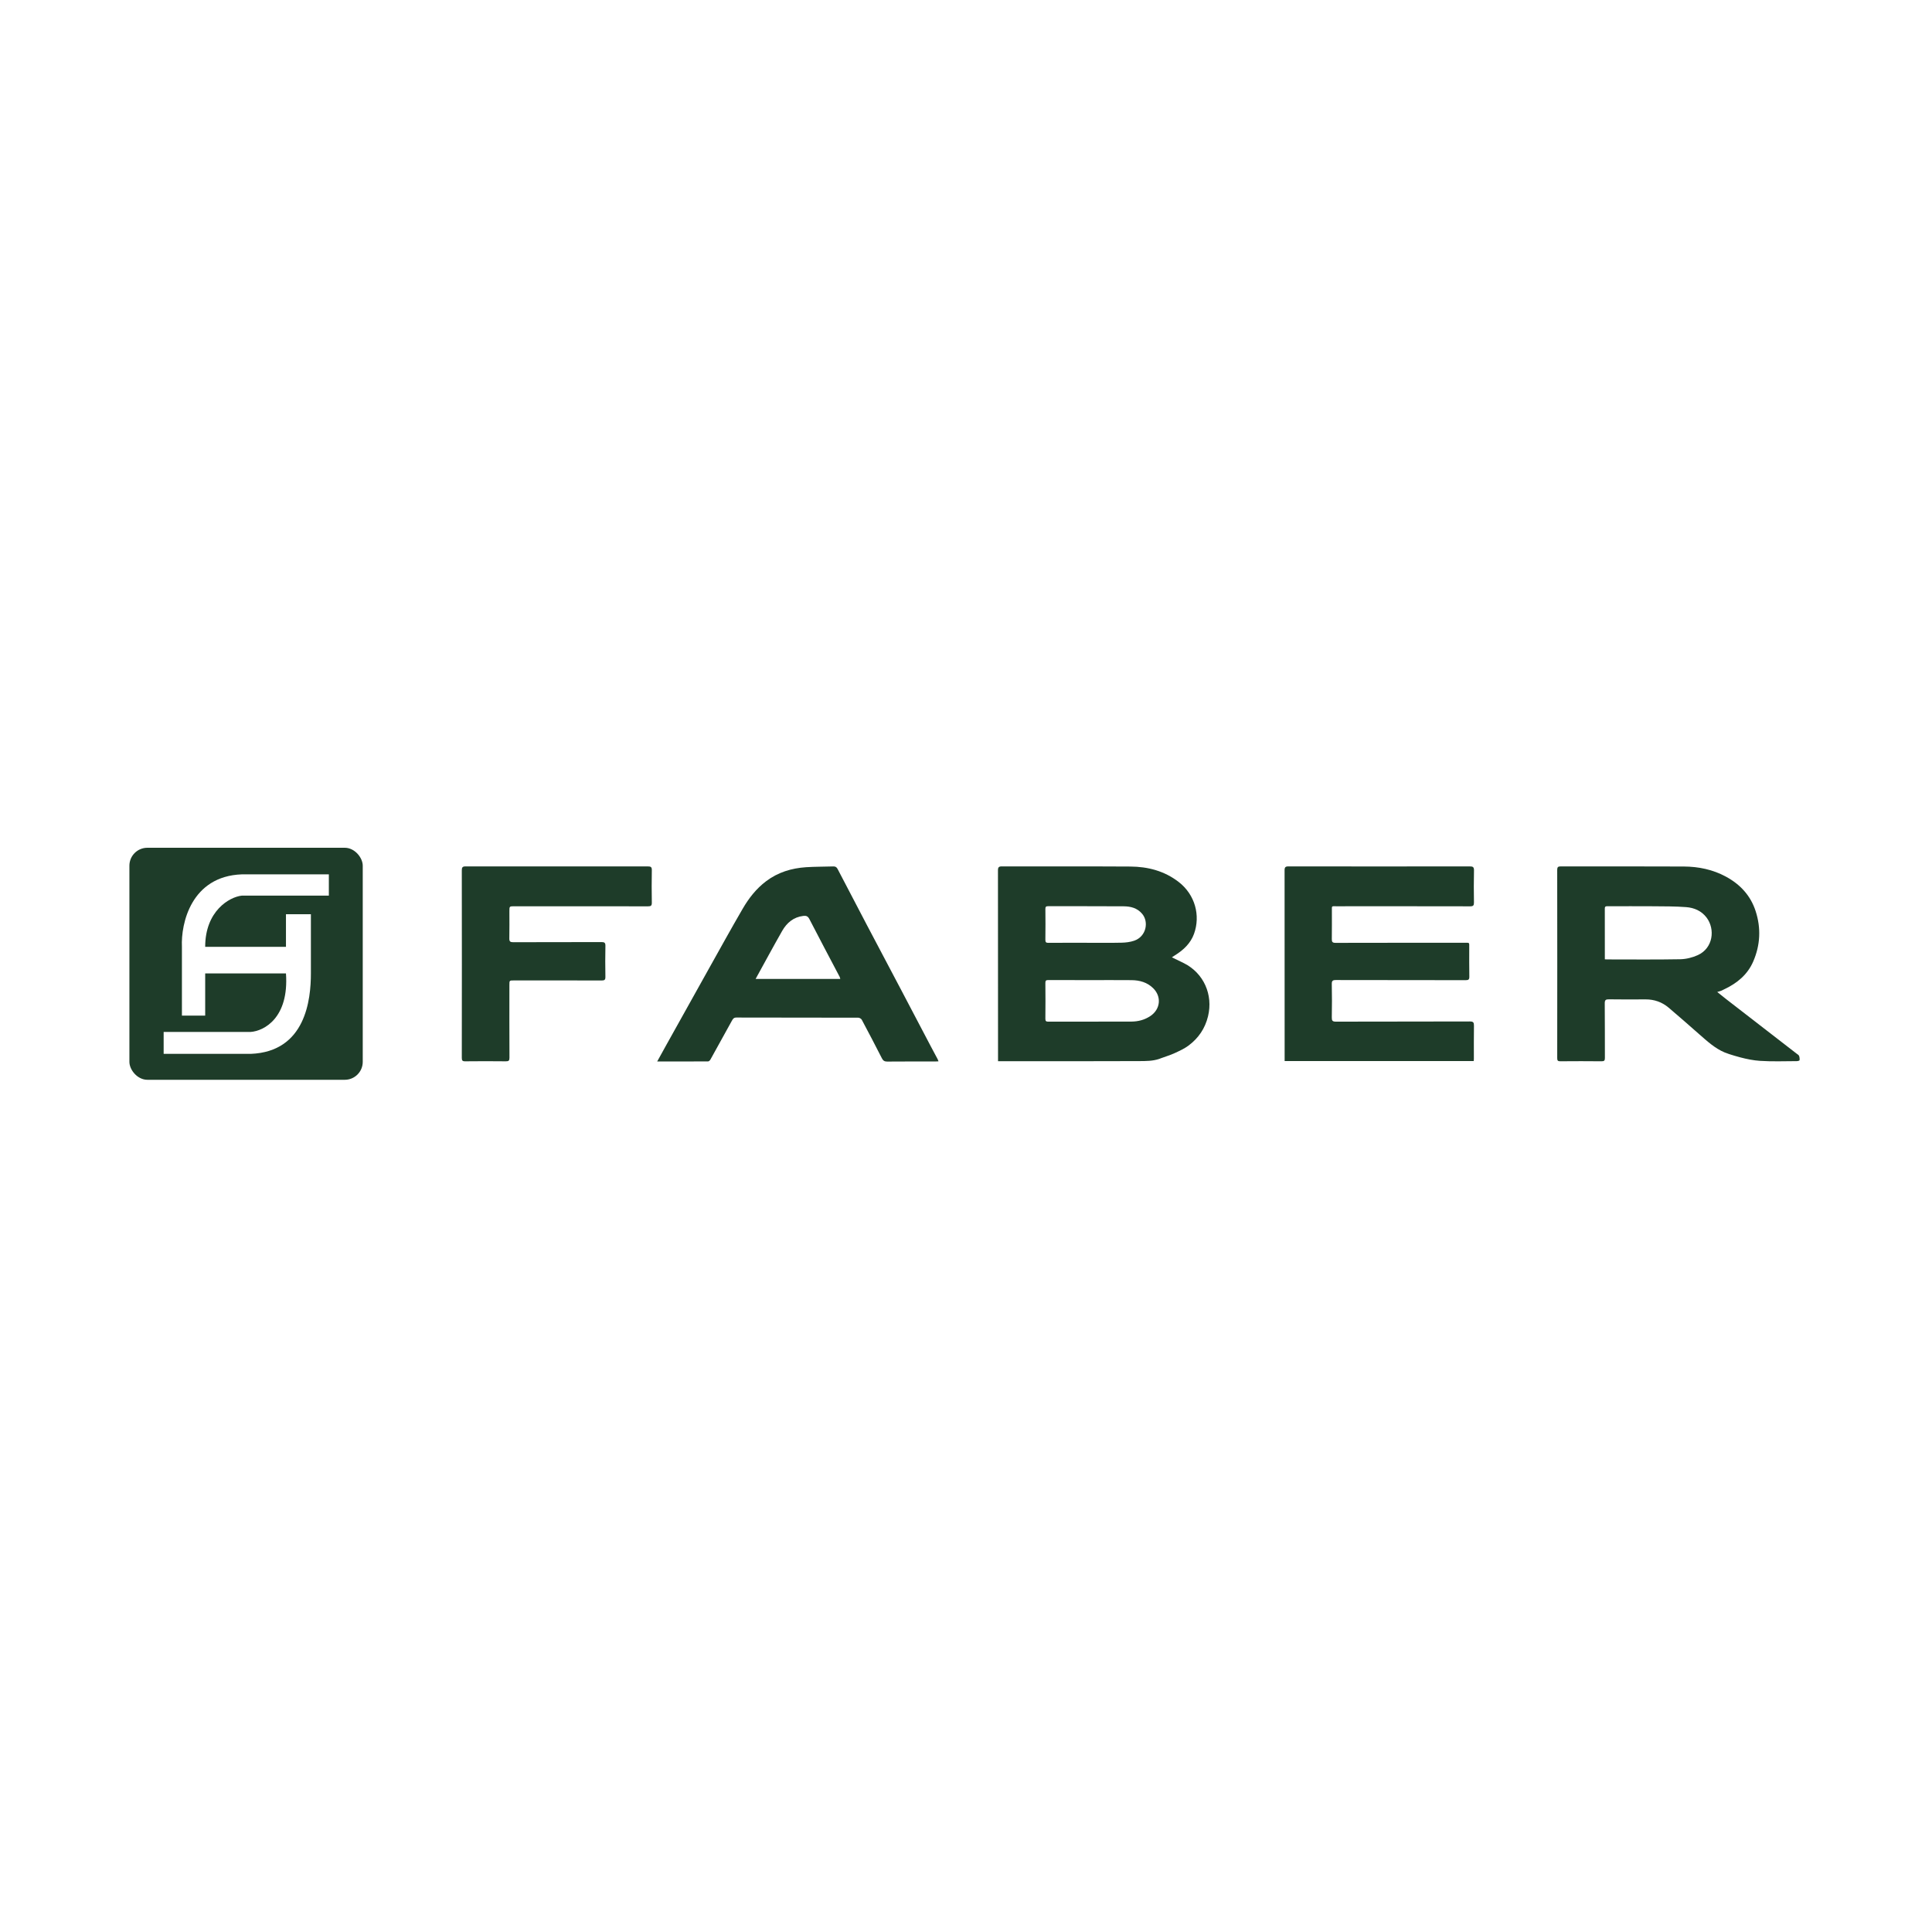 <svg xmlns="http://www.w3.org/2000/svg" fill="none" viewBox="0 0 136 136" height="136" width="136">
<rect fill="white" height="136" width="136"></rect>
<path fill="#1E3C29" d="M70.255 74.703C70.255 74.594 70.255 74.517 70.255 74.439C70.255 70.051 70.257 65.662 70.25 61.273C70.249 61.05 70.307 60.987 70.533 60.988C73.543 60.995 76.553 60.981 79.562 60.999C80.805 61.006 81.972 61.309 82.977 62.089C84.123 62.978 84.518 64.442 84.051 65.737C83.811 66.402 83.308 66.877 82.709 67.246C82.645 67.285 82.584 67.329 82.493 67.389C82.799 67.538 83.074 67.667 83.345 67.804C84.734 68.504 85.405 70.018 85.038 71.537C84.83 72.398 84.366 73.075 83.675 73.594C83.376 73.819 83.024 73.979 82.681 74.136C82.343 74.291 82.087 74.356 81.738 74.488C81.723 74.493 81.607 74.539 81.59 74.544C81.129 74.694 80.677 74.691 80.22 74.694C76.953 74.708 73.686 74.703 70.419 74.703C70.374 74.703 70.329 74.703 70.255 74.703ZM76.774 68.993C75.783 68.993 74.793 68.996 73.802 68.99C73.648 68.989 73.585 69.016 73.587 69.19C73.596 70.031 73.596 70.874 73.587 71.716C73.585 71.888 73.647 71.918 73.802 71.918C75.744 71.913 77.686 71.917 79.627 71.913C80.117 71.912 80.575 71.795 80.987 71.516C81.688 71.041 81.779 70.157 81.177 69.564C80.754 69.147 80.224 69.001 79.651 68.996C78.692 68.987 77.733 68.994 76.774 68.993ZM76.477 66.366C77.303 66.366 78.129 66.378 78.954 66.359C79.252 66.353 79.563 66.314 79.843 66.218C80.69 65.924 80.884 64.897 80.399 64.325C80.046 63.908 79.584 63.802 79.092 63.798C77.323 63.785 75.555 63.795 73.787 63.791C73.637 63.79 73.586 63.828 73.588 63.983C73.596 64.707 73.597 65.432 73.587 66.156C73.584 66.34 73.647 66.371 73.814 66.37C74.701 66.362 75.589 66.366 76.477 66.366Z"></path>
<path fill="#1E3C29" d="M120.882 69.829C121.117 70.018 121.309 70.175 121.506 70.328C122.682 71.239 123.86 72.149 125.037 73.06C125.516 73.431 125.996 73.801 126.474 74.172C126.535 74.219 126.617 74.263 126.642 74.326C126.679 74.421 126.689 74.533 126.677 74.634C126.673 74.663 126.553 74.697 126.486 74.697C125.621 74.699 124.753 74.735 123.891 74.677C123.432 74.646 122.986 74.558 122.508 74.433C122.508 74.433 121.762 74.235 121.409 74.087C120.715 73.797 120.168 73.288 119.61 72.8C118.896 72.175 118.186 71.545 117.462 70.933C116.998 70.541 116.452 70.348 115.838 70.35C114.98 70.355 114.122 70.36 113.265 70.346C113.035 70.343 112.961 70.39 112.964 70.636C112.978 71.915 112.967 73.193 112.974 74.472C112.975 74.654 112.929 74.708 112.743 74.707C111.776 74.697 110.809 74.698 109.842 74.706C109.673 74.707 109.617 74.67 109.618 74.488C109.623 70.068 109.623 65.649 109.617 61.229C109.617 61.038 109.68 60.989 109.858 60.989C112.75 60.993 115.643 60.981 118.536 60.997C119.571 61.003 120.573 61.211 121.494 61.71C122.494 62.252 123.227 63.035 123.584 64.134C123.975 65.338 123.915 66.528 123.416 67.682C123.015 68.61 122.277 69.216 121.376 69.638C121.306 69.671 121.24 69.712 121.168 69.74C121.097 69.769 121.022 69.787 120.882 69.829ZM112.97 67.529C113.045 67.533 113.091 67.537 113.137 67.537C114.851 67.537 116.565 67.556 118.279 67.524C118.694 67.516 119.134 67.407 119.513 67.235C120.598 66.742 120.747 65.408 120.134 64.594C119.775 64.118 119.256 63.898 118.692 63.855C117.918 63.796 117.137 63.802 116.359 63.795C115.308 63.787 114.256 63.793 113.204 63.794C113.089 63.794 112.967 63.766 112.968 63.956C112.972 65.14 112.97 66.324 112.97 67.529Z"></path>
<path fill="#1E3C29" d="M103.739 74.691C99.306 74.691 94.881 74.691 90.43 74.691C90.43 74.603 90.43 74.52 90.43 74.437C90.43 70.048 90.432 65.66 90.426 61.271C90.425 61.048 90.481 60.987 90.708 60.988C94.957 60.995 99.207 60.995 103.456 60.988C103.685 60.988 103.765 61.032 103.759 61.281C103.74 62.029 103.745 62.777 103.757 63.526C103.76 63.735 103.71 63.8 103.489 63.799C100.347 63.792 97.204 63.794 94.062 63.795C93.717 63.795 93.757 63.753 93.756 64.111C93.754 64.774 93.763 65.436 93.751 66.099C93.747 66.307 93.798 66.371 94.018 66.371C97.043 66.363 100.069 66.365 103.094 66.366C103.464 66.366 103.424 66.32 103.425 66.708C103.427 67.386 103.416 68.065 103.431 68.743C103.436 68.956 103.368 68.998 103.168 68.998C100.127 68.992 97.086 68.996 94.045 68.988C93.811 68.987 93.744 69.04 93.749 69.279C93.766 70.059 93.765 70.838 93.75 71.618C93.746 71.848 93.796 71.918 94.04 71.917C97.183 71.908 100.325 71.914 103.467 71.904C103.716 71.903 103.76 71.98 103.757 72.205C103.744 72.984 103.752 73.764 103.751 74.544C103.751 74.589 103.744 74.635 103.739 74.691Z"></path>
<path fill="#1E3C29" d="M46.262 74.721C46.484 74.318 46.679 73.963 46.876 73.61C47.885 71.8 48.893 69.989 49.905 68.18C50.692 66.774 51.469 65.363 52.279 63.971C52.71 63.229 53.234 62.555 53.933 62.029C54.767 61.401 55.717 61.115 56.738 61.046C57.375 61.004 58.015 61.012 58.653 60.991C58.803 60.985 58.892 61.036 58.962 61.172C59.641 62.479 60.323 63.784 61.009 65.088C61.831 66.649 62.657 68.207 63.479 69.767C64.169 71.076 64.855 72.386 65.543 73.695C65.693 73.98 65.847 74.263 65.998 74.547C66.022 74.592 66.036 74.642 66.064 74.711C65.973 74.715 65.906 74.721 65.838 74.721C64.708 74.722 63.577 74.717 62.446 74.727C62.253 74.728 62.161 74.655 62.077 74.491C61.614 73.584 61.143 72.681 60.663 71.783C60.624 71.711 60.502 71.64 60.419 71.639C57.557 71.632 54.695 71.636 51.834 71.628C51.643 71.628 51.585 71.736 51.514 71.864C51.014 72.772 50.514 73.68 50.009 74.586C49.977 74.643 49.904 74.715 49.85 74.715C48.675 74.723 47.499 74.721 46.262 74.721ZM53.191 68.909C55.196 68.909 57.162 68.909 59.15 68.909C59.132 68.846 59.127 68.8 59.106 68.762C58.393 67.405 57.672 66.052 56.971 64.689C56.866 64.486 56.74 64.451 56.548 64.474C55.859 64.556 55.386 64.958 55.059 65.531C54.428 66.638 53.824 67.76 53.191 68.909Z"></path>
<path fill="#1E3C29" d="M32.513 67.841C32.513 65.651 32.515 63.461 32.508 61.27C32.507 61.061 32.554 60.988 32.774 60.989C37.055 60.994 41.336 60.994 45.617 60.99C45.81 60.99 45.888 61.033 45.884 61.249C45.87 62.013 45.87 62.777 45.884 63.541C45.887 63.753 45.822 63.799 45.622 63.799C42.487 63.793 39.352 63.795 36.218 63.795C35.858 63.795 35.858 63.795 35.858 64.143C35.858 64.783 35.866 65.422 35.853 66.061C35.85 66.268 35.914 66.326 36.119 66.325C38.193 66.318 40.267 66.323 42.341 66.316C42.55 66.315 42.622 66.363 42.617 66.585C42.602 67.31 42.603 68.035 42.616 68.76C42.62 68.968 42.56 69.021 42.356 69.02C40.297 69.013 38.239 69.016 36.181 69.016C35.858 69.016 35.858 69.016 35.858 69.334C35.858 71.041 35.853 72.748 35.863 74.455C35.864 74.666 35.805 74.711 35.603 74.709C34.652 74.698 33.7 74.698 32.749 74.709C32.549 74.711 32.508 74.651 32.508 74.461C32.515 72.254 32.513 70.047 32.513 67.841Z"></path>
<rect fill="#1E3C29" rx="1.264" height="16.333" width="16.426" y="59.677" x="9.109"></rect>
<path fill="white" d="M12.806 71.494H14.444V68.522H20.13C20.355 71.667 18.57 72.578 17.65 72.641H11.52V74.185H17.65C21.525 74.035 21.885 70.347 21.885 68.522V64.357H20.13V66.65H14.444C14.444 64.123 16.152 63.141 17.018 63.047H23.149V61.549H17.018C13.462 61.68 12.729 65.005 12.806 66.65V71.494Z"></path>
</svg>
